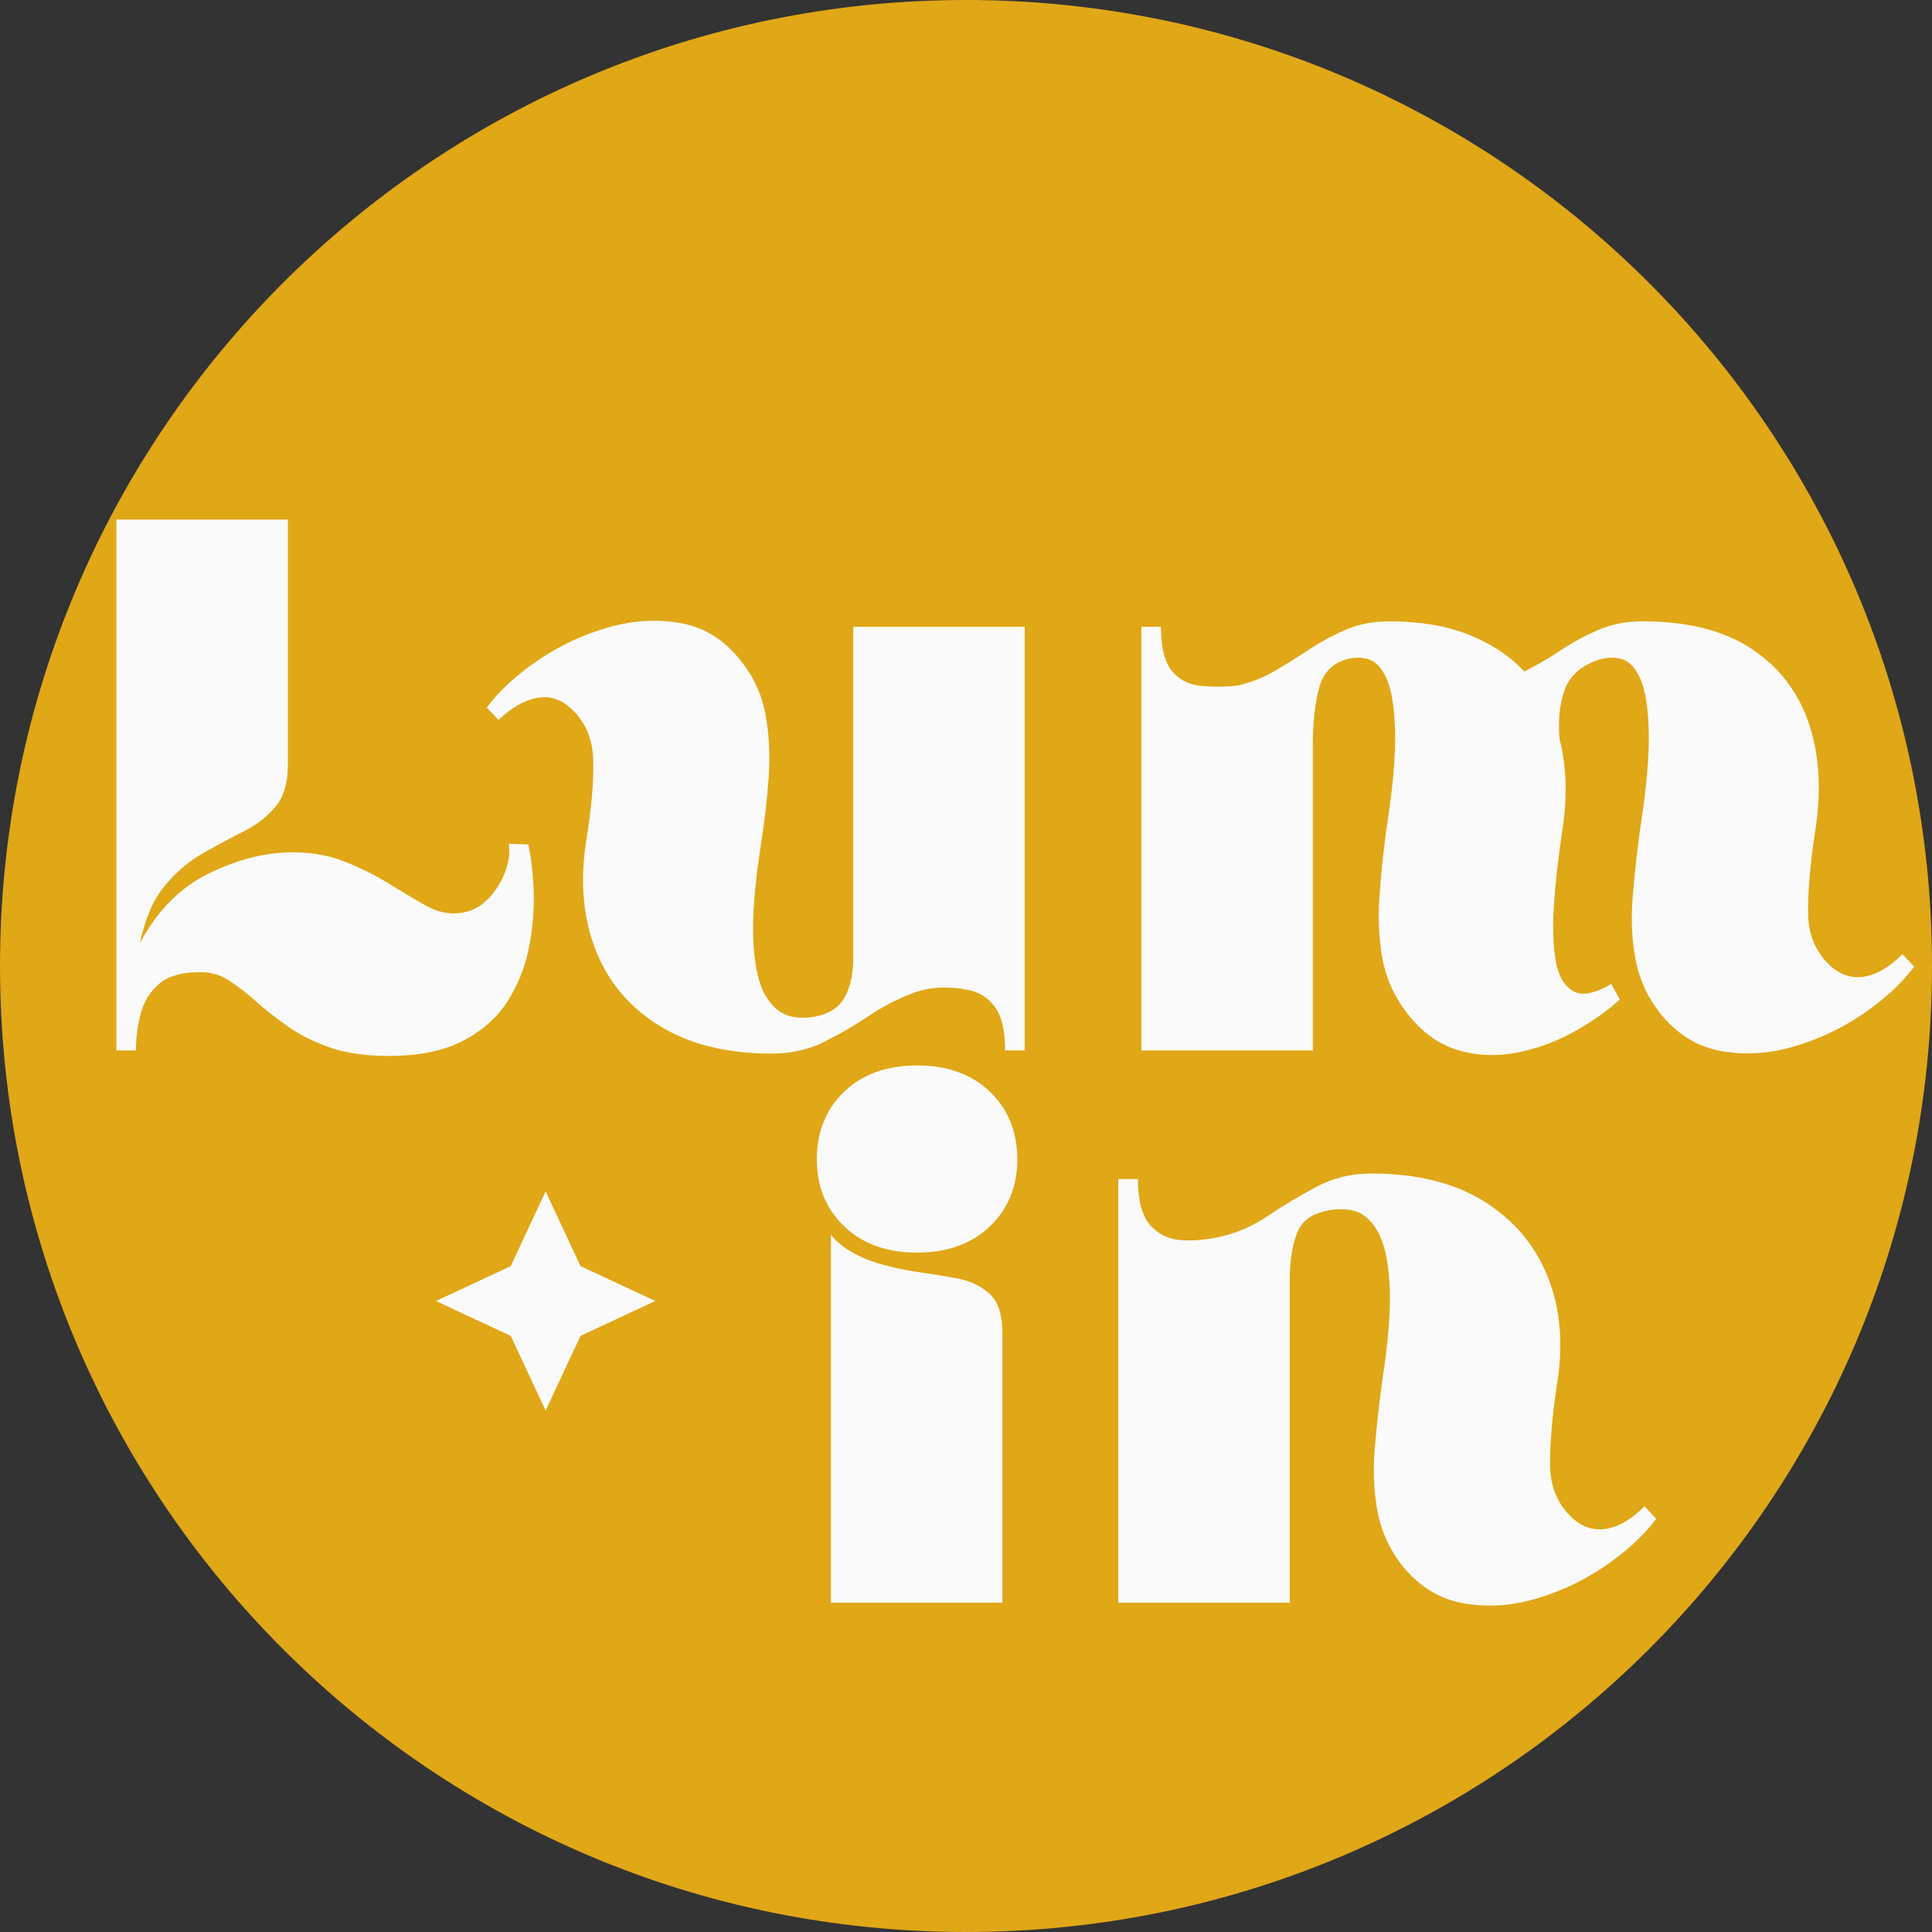 <svg version="1.0" preserveAspectRatio="xMidYMid meet" height="1080" viewBox="0 0 810 810" zoomAndPan="magnify" width="1080" xmlns:xlink="http://www.w3.org/1999/xlink" xmlns="http://www.w3.org/2000/svg"><rect x="0" y="0" width="810" height="810" fill="#333333" stroke="none"/><defs><g></g><clipPath id="897c190693"><path clip-rule="nonzero" d="M 405 0 C 181.324 0 0 181.324 0 405 C 0 628.676 181.324 810 405 810 C 628.676 810 810 628.676 810 405 C 810 181.324 628.676 0 405 0 Z M 405 0"></path></clipPath><clipPath id="d9c366e00a"><path clip-rule="nonzero" d="M 182.789 499.484 L 274.719 499.484 L 274.719 591.414 L 182.789 591.414 Z M 182.789 499.484"></path></clipPath><clipPath id="89f41d7819"><path clip-rule="nonzero" d="M 228.754 499.484 L 243.379 530.824 L 274.719 545.449 L 243.379 560.074 L 228.754 591.414 L 214.129 560.074 L 182.789 545.449 L 214.129 530.824 Z M 228.754 499.484"></path></clipPath></defs><g clip-path="url(#897c190693)"><rect fill-opacity="1" height="972" y="-81" fill="#e0a717" width="972" x="-81"></rect></g><g fill-opacity="1" fill="#fafafa"><g transform="translate(41.24, 440.409)"><g><path d="M 180.234 -86.344 C 181.547 -80.438 182.312 -73.648 182.531 -65.984 C 182.75 -58.328 182.035 -50.504 180.391 -42.516 C 178.754 -34.523 175.75 -27.133 171.375 -20.344 C 167 -13.562 160.758 -8.094 152.656 -3.938 C 144.562 0.219 134.273 2.297 121.797 2.297 C 111.953 2.297 103.633 1.094 96.844 -1.312 C 90.062 -3.719 84.207 -6.672 79.281 -10.172 C 74.352 -13.68 69.973 -17.129 66.141 -20.516 C 62.316 -23.91 58.598 -26.812 54.984 -29.219 C 51.379 -31.625 47.273 -32.828 42.672 -32.828 C 35.016 -32.828 29.27 -31.188 25.438 -27.906 C 21.613 -24.625 19.047 -20.461 17.734 -15.422 C 16.422 -10.391 15.766 -5.25 15.766 0 L 7.547 0 L 7.547 -222.578 L 79.453 -222.578 L 79.453 -119.828 C 79.453 -112.172 77.695 -106.258 74.188 -102.094 C 70.688 -97.938 66.203 -94.488 60.734 -91.75 C 55.266 -89.02 49.57 -85.957 43.656 -82.562 C 37.75 -79.176 32.441 -74.633 27.734 -68.938 C 23.035 -63.25 19.594 -55.266 17.406 -44.984 C 24.625 -58.547 34.25 -68.281 46.281 -74.188 C 58.32 -80.102 70.035 -83.062 81.422 -83.062 C 89.516 -83.062 96.844 -81.75 103.406 -79.125 C 109.977 -76.5 115.941 -73.539 121.297 -70.25 C 126.66 -66.969 131.586 -64.016 136.078 -61.391 C 140.566 -58.766 144.781 -57.453 148.719 -57.453 C 154.188 -57.453 158.727 -59.145 162.344 -62.531 C 165.957 -65.926 168.641 -69.922 170.391 -74.516 C 172.141 -79.117 172.688 -83.172 172.031 -86.672 Z M 180.234 -86.344"></path></g></g></g><g fill-opacity="1" fill="#fafafa"><g transform="translate(238.543, 440.409)"><g><path d="M 191.062 0 L 182.859 0 C 182.859 -8.312 181.438 -14.383 178.594 -18.219 C 175.75 -22.051 172.141 -24.406 167.766 -25.281 C 159.223 -27.031 151.613 -26.703 144.938 -24.297 C 138.27 -21.891 131.926 -18.66 125.906 -14.609 C 119.883 -10.555 113.586 -6.891 107.016 -3.609 C 100.453 -0.328 93.125 1.312 85.031 1.312 C 66.207 1.312 50.504 -2.57 37.922 -10.344 C 25.336 -18.113 16.414 -28.727 11.156 -42.188 C 5.906 -55.645 4.594 -70.91 7.219 -87.984 C 9.406 -101.117 10.391 -112.336 10.172 -121.641 C 9.953 -130.941 6.672 -138.328 0.328 -143.797 C -3.828 -147.516 -8.531 -148.828 -13.781 -147.734 C -19.039 -146.641 -24.297 -143.578 -29.547 -138.547 L -34.469 -143.797 C -29 -151.016 -21.723 -157.688 -12.641 -163.812 C -3.555 -169.945 6.234 -174.488 16.734 -177.438 C 27.242 -180.395 37.422 -180.941 47.266 -179.078 C 57.117 -177.223 65.438 -171.914 72.219 -163.156 C 77.477 -156.594 80.875 -149.148 82.406 -140.828 C 83.938 -132.516 84.375 -123.707 83.719 -114.406 C 83.062 -105.102 81.969 -95.641 80.438 -86.016 C 77.812 -69.16 76.77 -55.645 77.312 -45.469 C 77.863 -35.289 79.562 -27.797 82.406 -22.984 C 85.25 -18.172 88.801 -15.27 93.062 -14.281 C 97.332 -13.289 101.879 -13.566 106.703 -15.109 C 111.078 -16.641 114.191 -19.316 116.047 -23.141 C 117.91 -26.973 118.953 -31.625 119.172 -37.094 L 119.172 -177.609 L 191.062 -177.609 Z M 191.062 0"></path></g></g></g><g fill-opacity="1" fill="#fafafa"><g transform="translate(470.972, 440.409)"><g><path d="M 7.547 -177.609 L 15.766 -177.609 C 15.766 -169.297 17.188 -163.273 20.031 -159.547 C 22.875 -155.828 26.754 -153.641 31.672 -152.984 C 36.598 -152.328 42.02 -152.328 47.938 -152.984 C 53.625 -154.297 58.875 -156.375 63.688 -159.219 C 68.5 -162.062 73.312 -165.07 78.125 -168.25 C 82.945 -171.426 88.035 -174.16 93.391 -176.453 C 98.754 -178.754 104.832 -179.906 111.625 -179.906 C 124.312 -179.906 135.359 -178.047 144.766 -174.328 C 154.18 -170.609 161.957 -165.461 168.094 -158.891 C 173.344 -161.516 178.426 -164.469 183.344 -167.75 C 188.27 -171.039 193.523 -173.891 199.109 -176.297 C 204.691 -178.703 210.875 -179.906 217.656 -179.906 C 236.695 -179.906 252.016 -176.02 263.609 -168.25 C 275.211 -160.477 283.203 -149.914 287.578 -136.562 C 291.961 -123.219 292.734 -108.008 289.891 -90.938 C 287.922 -77.801 286.988 -66.633 287.094 -57.438 C 287.207 -48.25 290.438 -40.812 296.781 -35.125 C 301.156 -31.406 305.914 -30.035 311.062 -31.016 C 316.207 -32.004 321.406 -35.125 326.656 -40.375 L 331.578 -35.125 C 326.109 -27.906 318.832 -21.227 309.75 -15.094 C 300.664 -8.969 290.926 -4.426 280.531 -1.469 C 270.133 1.477 260.008 2.02 250.156 0.156 C 240.312 -1.695 231.891 -7.004 224.891 -15.766 C 219.629 -22.547 216.234 -30.039 214.703 -38.25 C 213.172 -46.457 212.785 -55.211 213.547 -64.516 C 214.316 -73.816 215.359 -83.281 216.672 -92.906 C 219.297 -109.758 220.5 -123.219 220.281 -133.281 C 220.062 -143.352 218.91 -150.797 216.828 -155.609 C 214.754 -160.422 212.078 -163.266 208.797 -164.141 C 205.516 -165.023 202.016 -164.805 198.297 -163.484 C 191.285 -160.859 186.797 -156.594 184.828 -150.688 C 182.859 -144.781 182.203 -138.102 182.859 -130.656 C 185.922 -118.844 186.25 -105.602 183.844 -90.938 C 182.312 -80.656 181.219 -70.863 180.562 -61.562 C 179.906 -52.258 180.125 -44.379 181.219 -37.922 C 182.312 -31.461 184.719 -27.141 188.438 -24.953 C 192.164 -22.766 197.531 -23.75 204.531 -27.906 L 208.141 -21.344 C 202.016 -15.863 195.117 -11.098 187.453 -7.047 C 179.797 -3.004 171.863 -0.273 163.656 1.141 C 155.445 2.566 147.457 2.078 139.688 -0.328 C 131.914 -2.734 124.969 -7.879 118.844 -15.766 C 113.594 -22.547 110.203 -30.039 108.672 -38.25 C 107.141 -46.457 106.703 -55.211 107.359 -64.516 C 108.016 -73.816 109 -83.281 110.312 -92.906 C 112.938 -109.758 114.141 -123.219 113.922 -133.281 C 113.703 -143.352 112.551 -150.797 110.469 -155.609 C 108.395 -160.422 105.711 -163.266 102.422 -164.141 C 99.141 -165.023 95.641 -164.805 91.922 -163.484 C 86.891 -161.516 83.609 -157.688 82.078 -152 C 80.547 -146.312 79.672 -139.414 79.453 -131.312 L 79.453 0 L 7.547 0 Z M 7.547 -177.609"></path></g></g></g><g clip-path="url(#d9c366e00a)"><g clip-path="url(#89f41d7819)"><path fill-rule="nonzero" fill-opacity="1" d="M 182.789 499.484 L 274.719 499.484 L 274.719 591.414 L 182.789 591.414 Z M 182.789 499.484" fill="#fafafa"></path></g></g><g fill-opacity="1" fill="#fafafa"><g transform="translate(340.818, 671.909)"><g><path d="M 7.547 0 L 7.547 -154.297 C 10.172 -150.797 14.273 -147.734 19.859 -145.109 C 25.441 -142.484 32.938 -140.406 42.344 -138.875 C 48.258 -138 54.062 -137.066 59.75 -136.078 C 65.438 -135.098 70.141 -132.961 73.859 -129.672 C 77.586 -126.391 79.453 -120.812 79.453 -112.938 L 79.453 0 Z M 85.688 -185.812 C 85.688 -174.438 81.852 -165.082 74.188 -157.75 C 66.531 -150.414 56.352 -146.75 43.656 -146.75 C 30.969 -146.75 20.789 -150.414 13.125 -157.75 C 5.469 -165.082 1.641 -174.438 1.641 -185.812 C 1.641 -197.414 5.469 -206.883 13.125 -214.219 C 20.789 -221.551 30.969 -225.219 43.656 -225.219 C 56.352 -225.219 66.531 -221.551 74.188 -214.219 C 81.852 -206.883 85.688 -197.414 85.688 -185.812 Z M 85.688 -185.812"></path></g></g></g><g fill-opacity="1" fill="#fafafa"><g transform="translate(461.3, 671.909)"><g><path d="M 7.547 -177.609 L 15.766 -177.609 C 15.766 -168.859 17.406 -162.508 20.688 -158.562 C 23.969 -154.625 28.285 -152.438 33.641 -152 C 39.004 -151.562 44.863 -152.109 51.219 -153.641 C 57.781 -155.172 64.234 -158.07 70.578 -162.344 C 76.93 -166.613 83.609 -170.609 90.609 -174.328 C 97.609 -178.047 105.27 -179.906 113.594 -179.906 C 132.633 -179.906 148.391 -176.02 160.859 -168.25 C 173.336 -160.477 182.258 -149.914 187.625 -136.562 C 192.988 -123.219 194.242 -108.008 191.391 -90.938 C 189.422 -77.801 188.488 -66.633 188.594 -57.438 C 188.707 -48.25 191.941 -40.812 198.297 -35.125 C 202.672 -31.406 207.426 -30.035 212.562 -31.016 C 217.707 -32.004 222.91 -35.125 228.172 -40.375 L 233.094 -35.125 C 227.625 -27.906 220.348 -21.227 211.266 -15.094 C 202.18 -8.969 192.441 -4.426 182.047 -1.469 C 171.648 1.477 161.523 2.02 151.672 0.156 C 141.828 -1.695 133.398 -7.004 126.391 -15.766 C 121.141 -22.547 117.75 -30.039 116.219 -38.25 C 114.688 -46.457 114.301 -55.211 115.062 -64.516 C 115.832 -73.816 116.875 -83.281 118.188 -92.906 C 120.812 -109.758 121.848 -123.219 121.297 -133.281 C 120.754 -143.352 119.062 -150.848 116.219 -155.766 C 113.375 -160.691 109.816 -163.594 105.547 -164.469 C 101.273 -165.352 96.734 -165.023 91.922 -163.484 C 87.109 -161.953 83.879 -158.891 82.234 -154.297 C 80.598 -149.703 79.672 -144.125 79.453 -137.562 L 79.453 0 L 7.547 0 Z M 7.547 -177.609"></path></g></g></g></svg>